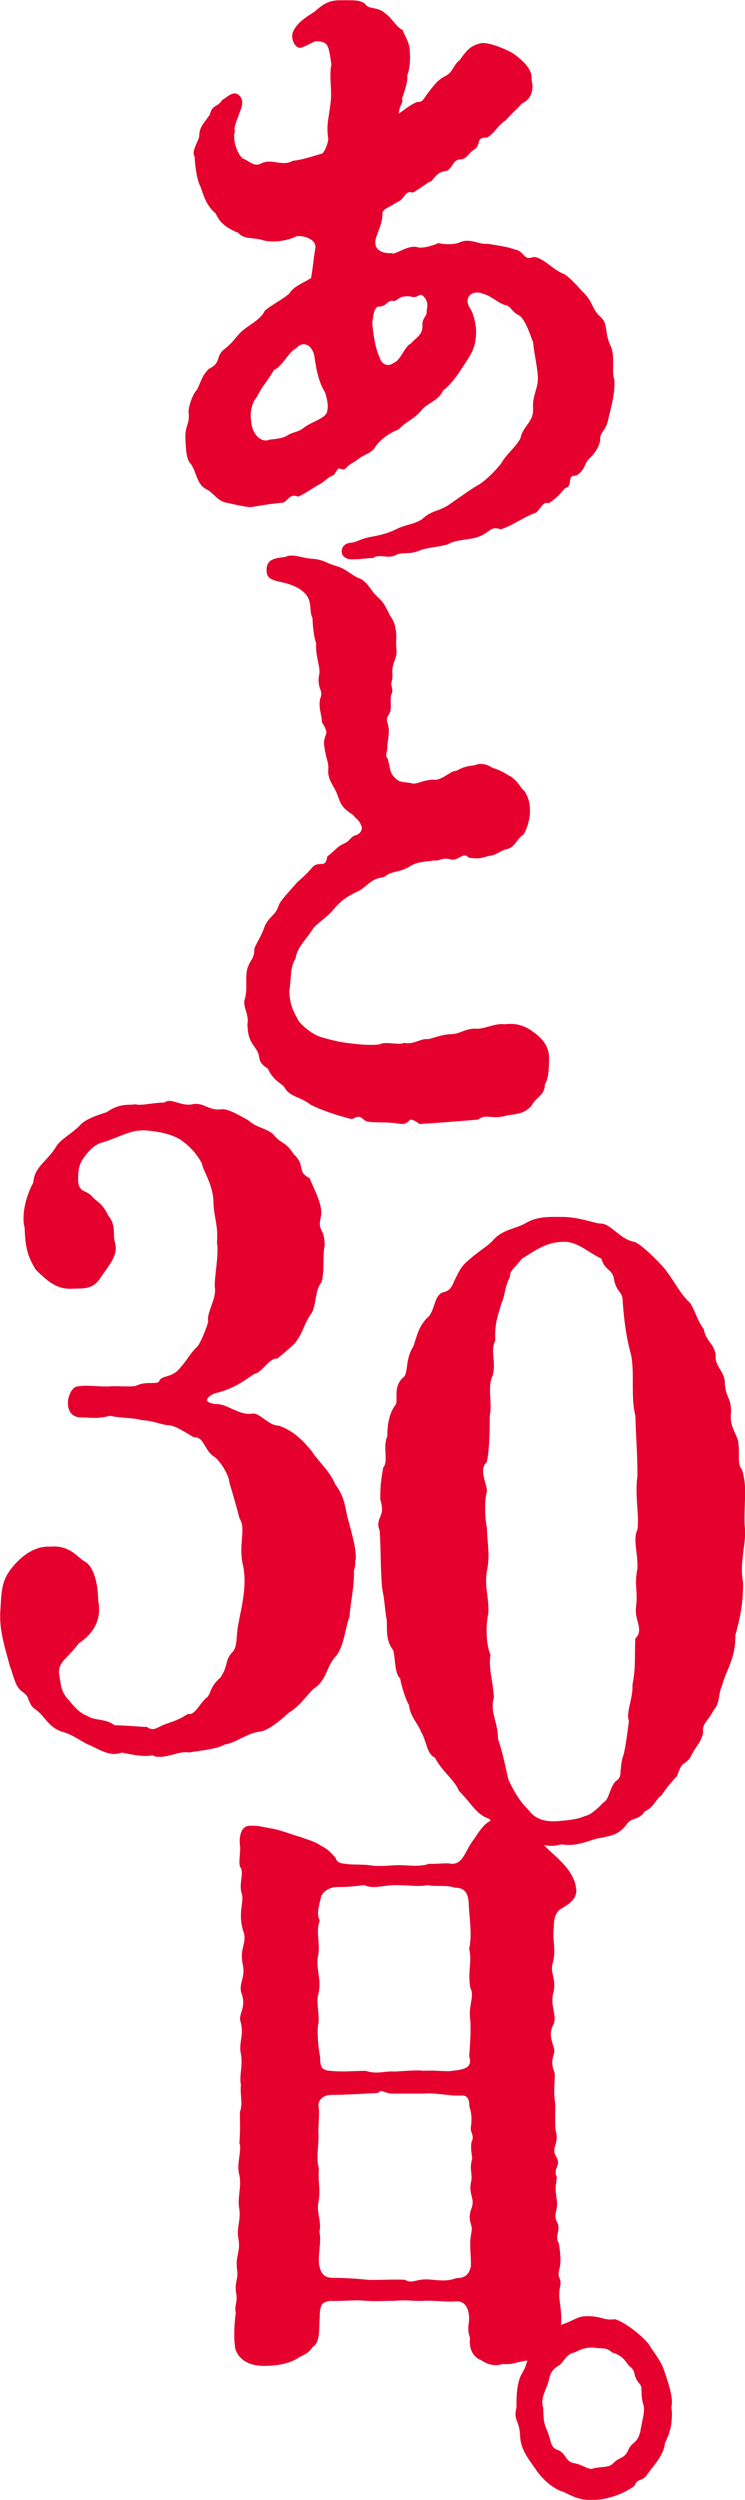 <svg width="58.32" height="195.56" viewBox="0 0 58.32 195.56" xmlns="http://www.w3.org/2000/svg"><g fill="#e6002d" stroke="#e6002d" stroke-miterlimit="10"><path d="m27.41 42.58c.49 0 .82-.34 1.77-.49.54-.1 1.2-.24 1.9-.59.66-.34 1.44-.39 2.02-.78.83-.78 1.28-.54 2.23-1.22.7-.49 1.65-1.17 2.1-1.42.54-.29 1.36-1.07 1.9-1.76.45-.78 1.15-1.27 1.53-2 .16-.93 1.03-1.22.99-2.35-.08-1.07.45-1.56.37-2.59-.08-.98-.29-1.71-.37-2.64-.21-.49-.62-1.91-1.2-2.2s-.5-.64-1.03-.78c-.58-.15-1.11-.73-1.73-.88-.99-.44-1.86.39-1.15 1.37.25.44.41 1.22.41 1.66 0 1.37-.45 1.81-1.03 2.74-.5.78-1.07 1.51-1.53 1.81-.29.78-1.32 1.03-1.69 1.56-.7.78-.95.68-1.77 1.47-.82.34-1.32.73-1.81 1.32-.16.39-.54.54-1.11.83-.62.49-.87.54-1.11.78-.16.24-.29.2-.5.1-.12-.05-.29.1-.54.54-.62.24-.66.54-1.32.83-.45.29-.91.59-1.4.83-.74-.29-.95.49-1.28.49-1.11.1-1.77.24-2.43.34-.66-.05-1.36-.24-1.86-.34-.66-.1-.95-.73-1.53-1.03-.74-.34-.74-1.32-1.2-1.95-.37-.34-.37-1.27-.41-1.95v-.15c0-.83.37-.98.25-1.95 0-.29.25-1.22.66-1.66.37-.78.37-1.03.87-1.56 1.07-.54.54-1.03 1.24-1.56.78-.63.74-.78 1.28-1.32s1.53-.93 1.9-1.71c.54-.44 1.48-.93 1.9-1.32.33-.54.91-.73 1.73-1.22.16-.88.21-1.66.33-2.3.21-.83-.87-1.27-1.61-1.17-.5.29-1.69.54-2.47.34-.87-.29-1.57-.05-1.98-.59-.66-.24-1.44-.68-1.73-1.47-.78-.64-.95-1.42-1.2-2.1-.29-.54-.41-1.61-.45-2.35-.29-.29.37-1.22.37-1.56 0-.59.25-.83.82-1.61.16-.78.54-.49.95-1.12.25-.1.74-.68 1.11-.39.41.34.21.83.04 1.27-.08.29-.54 1.27-.37 1.47-.21.68.16 1.81.66 2.25.58.2.91.73 1.57.39.78-.39 1.57.29 2.47-.2.62-.05 1.53-.34 2.19-.54.25.05.62-.78.66-1.27-.16-1.07 0-1.42.16-2.69.17-1.03-.12-2.2.08-3.13-.21-1.56-.25-1.95-1.36-1.95-.25.05-.58.29-1.11.49-.37.15-.74-.59-.54-1.07.37-.83 1.32-1.27 1.69-1.56.62-.54 1.03-.83 1.9-.83h.37c.78 0 1.15 0 1.48.24.33.54 1.03.2 1.61.78.41.24.87 1.07 1.32 1.27.08.29.58.98.54 1.66.04.34.04 1.22-.21 1.81.12.44-.33 1.56-.41 1.81.16.34-.21.39-.25 1.27.08.24.78-.54 1.57-.88.54 0 .54-.24 1.03-.88.41-.49.58-.83 1.24-1.17s.62-.88 1.15-1.27c.58-.83.82-1.07 1.53-1.27.5-.15 1.81.39 2.43.73.58.39 1.61 1.22 1.44 2 .25.83-.08 1.51-.7 1.76-.29.34-.99.98-1.28 1.32-.58.39-.91 1.03-1.4 1.32-1.03 0-.5.64-1.07.98-.41.24-.58.73-.99.73-.74 0-.7.88-1.24.93-.82.1-1.03.93-1.24.83-.5.34-.7.49-1.24.83-.74-.2-.7.59-1.32.78-.62.44-1.03.44-1.2.93.12.54-.37 1.51-.5 2-.21.88.45 1.32 1.32 1.27.33.2 1.2-.59 1.94-.49.37.15 1.11 0 1.77-.29.41.1 1.28.15 1.77-.1.78-.29 1.4.24 2.06.15.95.15 1.57.24 2.1.44.74.1.62.93 1.53.59.7.05 1.53 1.07 2.31 1.32.62.39 1.11 1.07 1.57 1.51.66.68.58 1.22 1.24 1.81.62.54.25 1.12.78 2.25.37.78.04 1.95.29 2.64v.29c0 1.03-.33 2-.5 2.83-.21.83-.62.88-.62 1.47.04.24-.25.93-.74 1.37-.54.49-.33.88-1.03 1.37-.49 0-.54.24-.58.49-.04.24-.04.49-.33.49-.29.34-.62.78-1.24 1.17-.58-.1-.66.49-1.07.78-.87.29-1.86 1.03-2.68 1.27-.83-.29-.91.29-1.77.59-.54.24-1.77.2-2.39.59-.82.24-1.28.2-2.1.44-.87.39-1.15.15-1.86.34-.66.44-1.32-.1-1.9.29-.37 0-.95.1-1.44.1h-.25c-.91-.05-.7-1.03-.08-1.03zm-4.95-8.36c.62-.39.82-.24 1.36-.64.62-.49 1.57-.68 1.86-1.22.16-.44.12-.93-.12-1.71-.58-.88-.74-2.2-.82-2.74-.17-1.07-1.03-1.42-1.61-.78-.66.34-1.15 1.51-1.77 1.71-.54.98-.91 1.22-1.32 2.1-.58.68-.58 1.61-.49 2.05.04.93.78 1.86 1.61 1.51.66-.05 1.07-.15 1.32-.29zm9.82-7.28c.21-.34.95-.63.91-1.47-.04-.63.37-.59.33-1.17.08-.34.12-.78-.25-1.17-.45-.49-.58.15-1.07-.05-1.03-.15-1.15.39-1.4.34-.58-.1-.54.49-1.24.44-.45.2-.45.88-.54 1.37.08 1.07.29 2.2.58 2.74.16.68.82.88 1.24.54.66-.24.91-1.37 1.44-1.56z" stroke-width=".24"/><path d="m28.98 87.62c-.58.1-.5-.73-1.44-.2-.95-.24-2.23-.63-3.18-1.12-.87-.68-1.61-.54-2.06-1.42-.66-.49-.91-.68-1.24-1.37-.95-.59-.41-.78-.95-1.56-.45-.63-.58-.88-.62-1.81.12-.78-.25-1.22-.25-1.71 0-.05 0-.15.04-.24.25-.88 0-1.71.21-2.44.25-.68.54-.73.54-1.51.12-.39.54-.93.83-1.81.45-.83.78-.68 1.11-1.66.17-.34.74-.93 1.24-1.51.21-.29.62-.49 1.36-1.37.45-.44.99.2 1.16-.83.54-.39.7-.73 1.28-.98.45-.2.58-.59.87-.63.41-.1.7-.59.5-.93-.16-.49-.5-.59-.62-.83-.7-.49-.91-.59-1.2-1.47-.29-.83-.82-1.22-.74-2.05.04-.63-.21-.83-.33-1.95-.04-.59.25-.68.16-1.07-.04-.15-.12-.39-.33-.68-.04-.78-.25-.93-.16-1.71.33-.88-.21-.78-.08-1.86.21-.64-.29-1.47-.21-2.59-.12-.34-.25-.93-.29-2-.25-.39-.04-1.17-.45-1.76-.41-.63-1.28-.93-1.81-1.07-1.15-.24-1.4-.34-1.32-1.07.08-.64.74-.64 1.4-.73.12-.1.29-.1.45-.1.45 0 .95.2 1.48.24.95.05 1.15.34 1.86.54.82.24.87.44 1.73.93.74.2.99.98 1.53 1.47s.58.68.99 1.47c.37.49.5 1.12.45 1.86-.04.63.16.88-.12 1.56-.33.93-.08 1.03-.21 1.56-.16.49.17.73-.04 1.07-.16.54.08 1.12-.16 1.51-.37.54-.12.64-.04 1.27 0 .49-.08.98-.12 1.22.04.59-.25.78.04 1.12.21.73.12 1.07.58 1.51.41.49.87.34 1.44.49.41.1.87-.29 1.69-.29.58.1 1.36-.64 1.65-.68.33 0 .45-.34 1.53-.44.58-.24 1.03-.05 1.4.2.62.15 1.07.49 1.36.64.58.34.78.93 1.07 1.12.33.54.41.93.41 1.61-.04.68-.29 1.37-.5 1.66-.54.34-.58.88-1.15 1.07-.58.1-.95.54-1.48.54-.66.2-.74.24-1.48.15-.54-.49-.78.15-1.36.15-.83-.24-1.03.15-1.44.05-.74.15-1.28.05-2.02.54-.78.44-1.24.24-1.94.78-.91.1-1.24.59-1.86 1.03-.83.39-1.32.64-1.98 1.37-.7.88-1.53 1.27-1.81 1.76-.45.73-1.2 1.37-1.32 2.25-.45.78-.33 1.37-.5 2.64.04 1.12.33 1.61.78 2.44.58.64 1.28 1.12 1.86 1.27.82.24 1.44.39 2.39.49.78.1 1.69.15 2.23.05.33-.24 1.48.1 1.86-.1.82.15 1.32-.39 1.86-.29.5-.1 1.15-.39 1.81-.39.78-.05 1.03-.39 1.81-.44.78.1 1.57-.44 2.35-.34.54-.05 1.28-.1 2.14.54.95.64 1.24 1.32 1.24 1.95 0 .54 0 1.66-.33 2.05.04.83-.66.93-1.03 1.66-.62.64-1.07.54-1.98.73-1.03.29-1.44-.2-2.14.29-1.11.1-3.55.29-4.5.34-.33-.24-.58-.34-.7-.34-.25 0-.29.34-.7.34h-.08c-.87-.15-1.44-.1-2.39-.15z" stroke-width=".24"/><path d="m27.65 121.96c0 .27 0 .61-.11.88v.4c0 .94-.28 2.22-.34 3.17-.34.88-.4 2.22-1.02 3.03-.74.74-.74 1.82-1.59 2.43-.57.4-1.14 1.42-2.05 1.95-.4.34-1.59 1.48-2.33 1.48-1.08.2-1.65.81-2.67 1.01-.74.4-2.05.47-2.73.61-.74-.13-1.54.34-2.28.34-.17 0-.4 0-.57-.14-.17.07-.4.07-.63.07-.51 0-1.14-.14-1.82-.27-.8.34-1.48-.13-2.39-.54-.8-.34-1.25-.81-2.22-1.08-1.02-.34-1.25-1.15-1.99-1.69-.34-.2-.4-.47-.51-.67-.06-.2-.11-.4-.46-.67-.63-.4-.63-1.01-1.02-2.02-.17-.74-.74-2.36-.74-3.71v-.34c.11-1.75.06-2.49.97-3.57.74-.88 1.71-1.55 2.79-1.48 1.31-.13 1.88.61 2.5 1.08.85.34 1.08 2.02 1.08 2.97.28 1.42-.28 2.43-1.48 3.24-.97 1.28-1.59 1.42-1.59 2.43.17.94.11 1.35.68 2.09.28.27.85 1.15 1.65 1.42.57.4 1.54.2 2.11.74.85 0 2.16.13 2.56.13.57.4.97 0 1.48-.2.74-.27 1.08-.34 1.82-.81.63.07.91-.74 1.48-1.28.23-.14.28-.34.4-.61.11-.27.28-.61.74-1.01.63-.88.4-1.35.85-1.89.57-.54.4-1.21.57-2.22.28-1.55.74-3.17.4-4.79-.4-1.62.28-2.83-.28-3.71-.23-.88-.4-1.48-.8-2.83 0-.47-.68-1.69-1.25-2.09-.34-.2-.51-.54-.68-.81-.23-.4-.45-.74-.97-.74-.91-.54-1.42-.88-1.99-.94-.46 0-1.14-.34-2.11-.4-.68-.2-1.65-.14-2.5-.34-1.02.27-1.48.13-2.28.13-.63 0-.85-.47-.85-.94 0-.54.28-1.08.57-1.15.8-.13 1.25 0 2.39 0 .85-.07 1.88.07 2.28-.07.4-.2.8-.2 1.14-.2.4 0 .68 0 .8-.34.28-.27 1.02-.13 1.65-1.01.45-.47.68-1.01 1.25-1.55.23-.2.8-1.55.91-2.09-.17-.61.68-1.75.51-2.7-.06-.61.34-2.56.17-3.44.11-1.55-.28-2.02-.28-3.37-.11-1.42-.85-2.36-.91-2.9-.46-.88-1.08-1.48-1.76-1.95-.91-.54-1.99-.67-2.79-.74-1.2-.07-1.93.47-3.41.94-.63.14-1.14.67-1.54 1.21s-.51 1.01-.51 1.82c0 .61.17.81.4 1.01.23.13.46.2.68.4.45.54.85.54 1.31 1.55.63.74.28 1.35.51 2.09.23.81-.4 1.55-1.02 2.43-.63 1.08-1.31.88-2.33.94-1.02 0-1.65-.54-2.56-1.42-.68-1.08-.8-1.82-.85-3.24-.23-.74 0-2.22.68-3.44.06-1.21 1.02-1.55 1.76-2.76.23-.47 1.31-1.08 1.82-1.62.4-.47 1.19-.74 2.05-1.01.97-.67 1.48-.54 2.22-.61.4.13 1.42-.14 2.28-.14.11-.07.23-.13.34-.13.45 0 1.08.4 1.82.27.8-.2 1.14.47 2.22.4.4-.13 1.31.4 2.05.81.68.61 1.37.61 1.94 1.08.63.81.97.54 1.59 1.55.46.4.51.74.57 1.01.06.34.17.61.68.88.28.74 1.02 2.02.85 2.83-.17.74-.06.94.06 1.21.11.2.23.47.23 1.08-.17.88 0 1.95-.23 2.83-.51.61-.4 1.62-.74 2.36-.74 1.01-.74 1.89-1.59 2.63l-1.02.88c-.74 0-1.25 1.15-1.82 1.21-.8.54-1.59 1.15-2.9 1.48-.57.13-.91.47-.91.74 0 .2.23.4.85.47.8-.07 1.82.94 2.9.74.45-.07 1.19.94 1.99.94.8.27 1.59.81 2.5 1.95.51.81 1.37 1.48 1.82 2.56.85 1.15.68 1.75 1.08 3.03.28 1.08.51 1.89.51 2.7z" stroke-width=".33"/><path d="m18.58 183.74c-.12-.39-.12-.73-.12-1.12 0-.54.04-1.12.12-1.76-.04-.1-.04-.2-.04-.24 0-.34.16-.59.08-1.17-.16-.93.12-.98.08-1.76-.21-1.22.29-1.51.08-2.59-.17-.93.25-1.37.04-2.54-.08-.83.25-1.71 0-2.59-.17-.78.25-1.81.04-2.35.08-1.12.04-1.42.04-2.39.25-.73 0-1.27.08-2.15-.16-.78.21-1.51-.04-2.64-.08-.78.29-1.37 0-2.35-.16-.59.5-1.03.08-2.2-.25-.73.37-1.17.08-2.35-.21-1.17.37-1.56.08-2.44-.5-1.56.12-2.3-.16-3.08-.21-.68.25-1.56-.12-2.05-.12-.39.08-1.07 0-1.66-.08-.78.16-1.37.62-1.37.74-.05 1.2.15 1.9.24.95.24 1.36.44 2.1.64.74.29.99.29 1.57.68.5.24.66.44 1.07.88.16.49.54.49.91.54.66.1 1.4 0 2.14.15.91.05 1.32-.05 2.06-.05.66 0 1.61.15 2.31-.1.99 0 1.36-.1 1.81 0 1.03-.05 1.07-1.07 1.86-2.05.66-1.03 1.03-1.42 1.69-1.42.37.29 1.11.1 1.53.59.41.05 1.15 1.03 2.02 1.37.62.64 1.2 1.07 1.73 1.71.37.44.7 1.07.74 1.51 0 .1.04.15.04.24 0 .68-.62 1.03-1.11 1.32-.5.29-.66.83-.66 1.61-.12 1.07.21 1.71-.08 2.74-.25.88.33 1.22.04 2.35-.25 1.03.29 1.76.04 2.39-.62 1.12.25 1.91 0 2.39-.25.78-.04 1.17.08 1.56 0 .73-.12 1.51.04 2.35 0 .83-.04 1.71.04 2.15.29.98-.45 1.27.08 2.1.33.63-.33.68 0 1.51-.08.59-.16.83 0 1.76.12.78-.33 1.12.04 1.81.29.49-.25 1.03.12 1.61.08.49.21 1.37.04 1.95-.21.78.17.73.08 1.27-.21.88 0 1.37.04 2.1.04.34.08 1.17-.16 1.61-.04.59-.37.93-.82 1.27-.54.24-.91.73-1.65.83-.82.1-1.07.34-1.81.24-.12.05-.33.1-.54.1-.33 0-.7-.1-1.11-.39-.5-.15-.91-.78-.78-1.61-.29-.83-.04-1.07-.08-1.71-.08-.88-.5-1.37-1.28-1.27-.45.05-1.77-.1-2.39-.05-.58.05-1.36-.1-2.27 0-.82 0-1.24.05-2.23 0-.91-.1-2.02.05-2.81 0-.7.1-.95.29-.95 1.42-.08.68.08 1.9-.5 2.2-.41.64-.91.68-1.15.88-.78.49-1.86.59-2.56.59-1.53 0-2.02-.78-2.15-1.22zm14.6-21.64c.99-.05 1.86.1 2.27 0 .99-.1 1.69-.29 1.4-1.27.04-.54.16-1.91.08-2.88-.16-1.07.37-1.81 0-2.49-.21-1.32.16-1.95-.08-3.03.25-1.12 0-2.44-.04-3.57-.04-.93-.45-1.32-1.2-1.32-.66-.24-1.48-.05-2.14-.2-.74.15-1.44 0-2.47 0-1.11 0-1.73.34-2.47 0-.99.1-1.15.15-2.19.15-.33 0-1.07.2-1.32.83-.12.64-.41 1.37-.12 1.91-.29.88 0 1.47-.08 2.54-.29 1.22.25 1.91 0 3.13-.21.64.04 1.42 0 2.3-.17.54 0 2.25.12 2.69 0 .83.12 1.17.95 1.22.91.1 1.81 0 2.72 0 .91.29 1.53 0 2.27.05.45 0 1.73-.15 2.31-.05zm-1.48 16.37c.54.29.87-.05 1.65-.05.66 0 1.53.24 2.39-.1.78 0 1.11-.39 1.24-1.03.04-.88-.16-1.66.04-2.64.16-.73-.37-.88 0-1.86.33-.88-.29-1.17 0-2.2.08-.68-.16-.88.04-1.61.08-.29-.12-.59-.04-1.37.29-.59-.12-.83-.04-1.22.12-.78 0-1.27-.12-1.66 0-.73-.29-.98-.87-.93-.78.05-1.86-.24-2.81-.15h-2.31c-.74.05-.99-.44-1.32-.05-.87.05-2.64.15-3.55.15-.7 0-1.15.34-1.2.93.12.49 0 1.51 0 2.1.08.83-.21 2.05.04 2.83-.08 1.12.12 1.47 0 2.49-.25.93.25 1.66.04 2.49.21.73-.21 2.1.04 2.83.12.44.37.88 1.11.88.82 0 1.69.05 2.72.15.62.05 1.94-.05 2.93 0z" stroke-width=".24"/><path d="m52.47 188.99c0 .83-.21 1.42-.54 2.1-.04.88-.95 1.81-1.36 2.39-.29.54-.7.2-.99.88-.66.54-2.06 1.07-3.09 1.07h-.37c-.62 0-1.15-.2-1.9-.59-.99-.29-1.77-1.12-2.23-1.81-.45-.68-1.11-1.42-1.15-2.44-.04-1.03-.37-1.27-.37-1.76 0-.15.04-.29.08-.49v-.39c0-.93.12-1.76.45-2.3.5-.78.37-1.71 1.32-2.25.7-.39.95-1.17 1.86-1.51.87-.29 1.03-.59 1.77-.59h.21c1.03.05 1.07.34 1.98.24.74.24 1.94 1.17 2.52 1.86.58.93.99 1.32 1.28 2.25.25.78.54 1.56.54 2.3 0 .15-.04.24-.04.39.04.24.04.44.04.64zm-1.98-.88c-.29-.93 0-1.37-.33-1.71-.58-.68-.17-.93-.83-1.42-.25-.29-.49-.83-1.36-1.07-.45-.44-.87-.29-1.48-.39-.78-.05-1.24.24-1.57.39-.78.15-.91.93-1.32 1.07-.78.54-.62.93-.87 1.56-.21.54-.54 1.17-.33 1.81.04.83 0 1.12.33 1.86.33.78.21 1.32.91 1.56.58.2.5.88 1.28 1.03.54.05 1.28.64 1.57.39.87-.15 1.2-.05 1.57-.39.49-.54.91-.34 1.24-1.12.25-.59.7-.44.95-1.47.12-.88.37-1.42.25-2.1z" stroke-width=".24"/><path d="m57.4 127.89c.05 1.81-.71 2.66-1.04 3.95-.33.71-.11 1.3-.66 1.88-.33.78-.93.97-.82 1.82-.16.71-.55.97-.93 1.75-.16.32-.33.39-.49.52-.22.13-.38.39-.6 1.04-.27.26-.93 1.04-1.2 1.49-.44.26-.6.97-1.31 1.23-.38.71-.99.39-1.42 1.04-.6.78-1.04.78-1.75.97-.77.06-1.64.58-2.63.58-.16 0-.38 0-.55-.06-.27.06-.55.13-.82.13-.99 0-1.64-.52-2.13-.65-.6-.13-1.97-.32-2.63-1.43-1.04-.32-1.31-1.1-2.35-2.14-.38-.91-1.31-1.49-1.92-2.66-.6-.19-.6-1.23-1.04-1.94-.27-.71-.88-1.23-.93-2.07-.22-.32-.6-1.43-.71-2.14-.49-.32-.33-1.88-.6-2.27-.55-.71-.38-1.56-.44-2.27-.11-.39-.16-1.56-.33-2.27-.16-1.1-.11-3.18-.22-4.67-.05-.19-.11-.32-.11-.45 0-.32.16-.52.22-.78.11-.26.11-.65-.06-1.23 0-.58 0-1.23.22-2.4.44-.52-.05-1.75.33-2.46 0-.45 0-1.62.6-2.4.33-.39-.22-1.43.6-2.14.49-.39.16-1.49.82-2.46.38-1.17.44-1.49.99-2.14.71-.52.6-1.75 1.2-2.01.66-.13.82-.52 1.04-1.04.22-.39.38-.91.88-1.36.99-.91 1.7-1.23 2.19-1.82.66-.71 1.7-.78 2.46-1.23.66-.39 1.37-.45 2.13-.45h.6c1.26 0 2.35.45 2.96.52.77-.06 1.48 1.23 2.68 1.43.6.26 1.92 1.62 2.3 2.07.88 1.17 1.15 1.88 1.97 2.66.38.58.49 1.23 1.04 2.01.22 1.04.82 1.1.93 2.01-.11.84.77 1.36.71 2.2.05.58.16.84.27 1.1s.22.52.22 1.1c-.16.97.33 1.62.55 2.27.16 1.04-.11 1.81.33 2.33.16.58.22 1.1.22 1.56 0 .78-.05 1.43-.05 2.2 0 .26 0 .52.05.84v.26c0 1.04-.44 2.53-.16 3.89 0 1.69-.22 2.66-.6 4.08zm-7.34-12.44c0-1.88-.11-2.72-.16-4.73-.38-1.43-.05-3.18-.33-4.73-.44-1.56-.55-2.85-.66-4.08 0-.71-.22-.84-.44-1.17-.11-.19-.22-.45-.27-.84-.22-.78-.77-.65-.99-1.56-1.15-.52-1.92-1.43-3.23-1.36-1.42.06-2.35.84-3.23 1.36-.55.71-.99.97-.99 1.49-.49 1.04-.33 1.36-.66 2.07-.27.97-.55 1.56-.49 2.92-.44.91.16 1.94-.27 2.92-.33.84.05 2.07-.16 2.98 0 .65 0 2.59-.22 3.57-.66.65-.05 1.69 0 2.33-.22.78-.16 2.2 0 2.92 0 1.04.27 2.01 0 3.31-.22 1.23.16 2.07.11 3.31-.27 1.3-.11 2.66.16 3.31-.16 1.17.22 2.07.27 3.31-.33 1.23.33 1.88.33 3.31.38 1.04.6 2.27.82 3.18.55 1.17 1.04 1.88 1.59 2.4.71.97 1.75 1.04 2.79.91.71-.06 1.26-.13 1.86-.39.38-.06.93-.52 1.42-1.04.55-.32.55-1.23.99-1.69.38-.26.44-.52.44-.97.05-.32.05-.71.22-1.17.16-.52.33-1.94.44-2.72-.27-.58.33-1.75.27-2.79.27-1.43.16-2.07.22-3.57.38-.39.33-.84.22-1.3-.11-.39-.22-.78-.16-1.23.16-1.3-.16-1.69.11-2.98.05-1.36-.38-2.27 0-3.05.16-1.1-.22-2.72 0-4.21z" stroke-width=".32"/></g></svg>